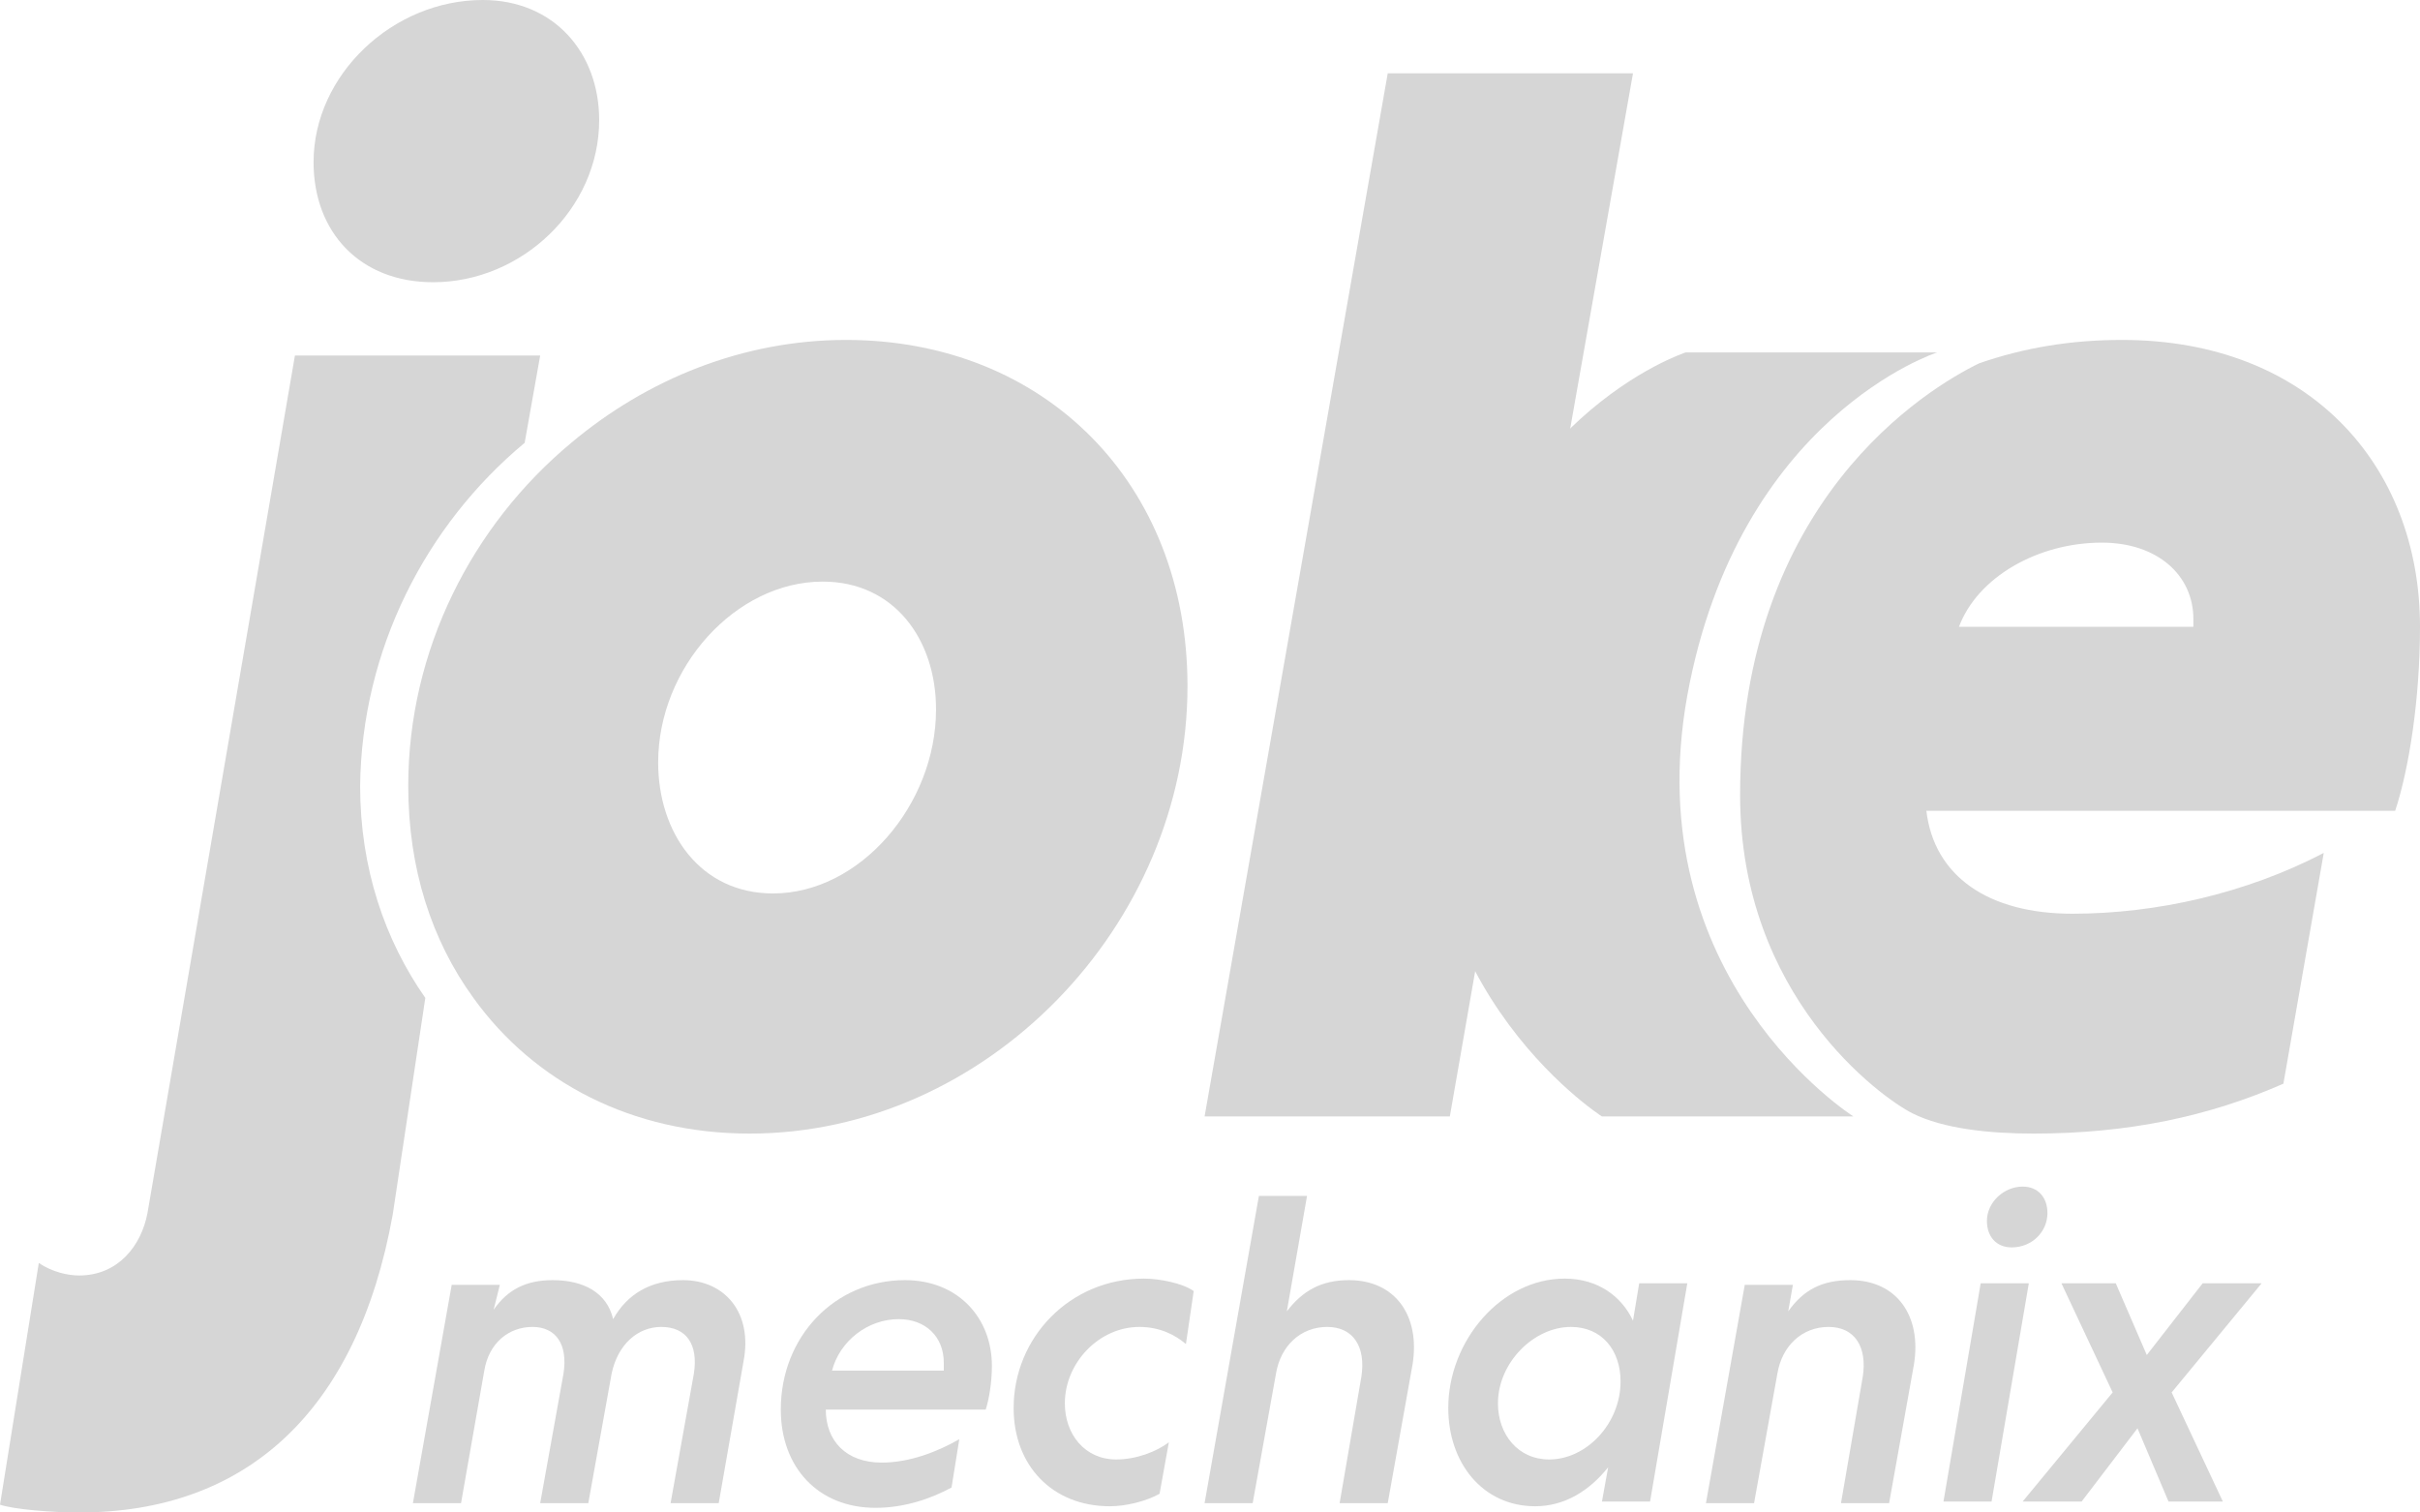 <svg width="96" height="60" viewBox="0 0 96 60" fill="none" xmlns="http://www.w3.org/2000/svg">
<path d="M17.18 11.196C20.69 11.196 23.769 8.289 23.769 4.763C23.769 2.103 21.983 0 19.151 0C15.579 0 12.439 2.969 12.439 6.433C12.439 9.216 14.286 11.196 17.18 11.196Z" fill="#D6D6D6"/>
<path d="M20.813 17.567L21.429 14.103H11.7L5.85 48.124C5.604 49.423 4.68 50.598 3.14 50.598C2.709 50.598 2.094 50.474 1.539 50.103L0 59.691C0.554 59.876 2.032 60 3.14 60C9.729 60 14.163 56.041 15.579 48.185L16.872 39.587C15.271 37.299 14.286 34.453 14.286 31.175C14.348 25.794 16.872 20.845 20.813 17.567Z" fill="#D6D6D6"/>
<path d="M33.56 13.485C29.496 13.485 25.678 15.031 22.661 17.567C18.72 20.845 16.195 25.794 16.195 31.175C16.195 34.453 17.119 37.299 18.781 39.588C21.183 42.928 25.062 44.969 29.742 44.969C39.102 44.969 47.107 36.742 47.107 27.216C47.107 19.175 41.442 13.485 33.56 13.485ZM30.666 35.443C27.772 35.443 26.109 33.031 26.109 30.247C26.109 26.474 29.188 23.072 32.636 23.072C35.469 23.072 37.132 25.361 37.132 28.144C37.132 31.918 34.114 35.443 30.666 35.443Z" fill="#D6D6D6"/>
<path d="M55.051 2.907H64.78L61.085 23.814L57.514 44.289H47.785L55.051 2.907Z" fill="#D6D6D6"/>
<path d="M96 24.866C96 18.433 91.566 13.485 84.177 13.485C82.145 13.485 80.298 13.794 78.512 14.412C76.48 15.402 69.029 19.856 69.029 31.546C69.029 39.526 74.633 43.546 75.864 44.165C77.096 44.783 78.943 44.969 80.667 44.969C84.423 44.969 87.626 44.289 90.581 42.99L92.182 33.835C89.103 35.443 85.532 36.247 82.207 36.247C78.881 36.247 76.726 34.763 76.418 32.165H95.015C95.569 30.495 96 27.711 96 24.866ZM87.01 24.866H77.711C78.45 22.887 80.852 21.526 83.376 21.526C85.593 21.526 87.01 22.825 87.01 24.557V24.866Z" fill="#D6D6D6"/>
<path d="M19.582 51.959C20.136 51.155 20.875 50.783 21.922 50.783C23.153 50.783 24.077 51.278 24.323 52.33C24.878 51.34 25.801 50.783 27.094 50.783C28.757 50.783 29.865 52.082 29.496 54L28.511 59.629H26.602L27.525 54.495C27.71 53.319 27.218 52.639 26.232 52.639C25.309 52.639 24.508 53.319 24.262 54.495L23.338 59.629H21.429L22.353 54.495C22.537 53.319 22.045 52.639 21.121 52.639C20.198 52.639 19.397 53.258 19.212 54.371L18.289 59.629H16.38L17.919 50.969H19.828L19.582 51.959Z" fill="#D6D6D6"/>
<path d="M32.759 55.918C32.759 57.154 33.56 58.021 34.976 58.021C36.085 58.021 37.193 57.588 38.055 57.093L37.747 59.01C36.947 59.443 35.9 59.815 34.73 59.815C32.452 59.815 30.974 58.206 30.974 55.918C30.974 53.01 33.129 50.783 35.9 50.783C37.994 50.783 39.348 52.268 39.348 54.185C39.348 54.866 39.225 55.546 39.102 55.918H32.759ZM33.006 54.371H37.44C37.44 54.247 37.44 54.185 37.44 54.062C37.44 53.01 36.7 52.33 35.654 52.33C34.422 52.33 33.314 53.196 33.006 54.371Z" fill="#D6D6D6"/>
<path d="M45.999 59.258C45.445 59.567 44.644 59.753 44.028 59.753C41.75 59.753 40.21 58.144 40.21 55.856C40.21 53.072 42.427 50.722 45.383 50.722C45.999 50.722 46.922 50.907 47.353 51.216L47.045 53.319C46.614 52.949 45.999 52.639 45.198 52.639C43.597 52.639 42.242 54.062 42.242 55.67C42.242 56.907 43.043 57.897 44.275 57.897C45.075 57.897 45.876 57.588 46.368 57.216L45.999 59.258Z" fill="#D6D6D6"/>
<path d="M51.048 52.021C51.664 51.216 52.403 50.783 53.511 50.783C55.359 50.783 56.344 52.206 56.036 54.124L55.051 59.629H53.142L54.004 54.619C54.189 53.443 53.696 52.639 52.649 52.639C51.602 52.639 50.802 53.381 50.617 54.495L49.693 59.629H47.785L49.94 47.443H51.849L51.048 52.021Z" fill="#D6D6D6"/>
<path d="M63.548 59.567L63.795 58.206C63.056 59.134 62.071 59.753 60.901 59.753C58.807 59.753 57.452 58.021 57.452 55.856C57.452 53.196 59.546 50.722 62.071 50.722C63.425 50.722 64.349 51.464 64.78 52.392L65.026 50.907H66.935L65.457 59.567H63.548ZM62.317 52.639C60.839 52.639 59.423 54.062 59.423 55.67C59.423 56.907 60.223 57.897 61.455 57.897C62.933 57.897 64.287 56.474 64.287 54.804C64.287 53.567 63.548 52.639 62.317 52.639Z" fill="#D6D6D6"/>
<path d="M70.938 52.021C71.553 51.155 72.292 50.783 73.401 50.783C75.248 50.783 76.234 52.206 75.926 54.124L74.94 59.629H73.031L73.894 54.619C74.078 53.443 73.586 52.639 72.539 52.639C71.492 52.639 70.692 53.381 70.507 54.495L69.583 59.629H67.674L69.214 50.969H71.123L70.938 52.021Z" fill="#D6D6D6"/>
<path d="M79.004 59.567H77.096L78.573 50.907H80.482L79.004 59.567ZM80.236 47.072C80.852 47.072 81.221 47.505 81.221 48.124C81.221 48.866 80.606 49.484 79.805 49.484C79.189 49.484 78.82 49.052 78.82 48.433C78.82 47.691 79.497 47.072 80.236 47.072Z" fill="#D6D6D6"/>
<path d="M73.524 44.289C73.524 44.289 64.903 38.845 66.935 27.587C68.967 16.515 76.849 13.979 76.849 13.979H66.874C66.874 13.979 58.992 16.515 56.96 27.587C54.928 38.783 63.548 44.289 63.548 44.289H73.524Z" fill="#D6D6D6"/>
<path d="M82.576 59.567H80.236L83.808 55.237L81.775 50.907H83.931L85.162 53.753L87.379 50.907H89.719L86.148 55.237L88.18 59.567H86.025L84.793 56.66L82.576 59.567Z" fill="#D6D6D6"/>
</svg>
